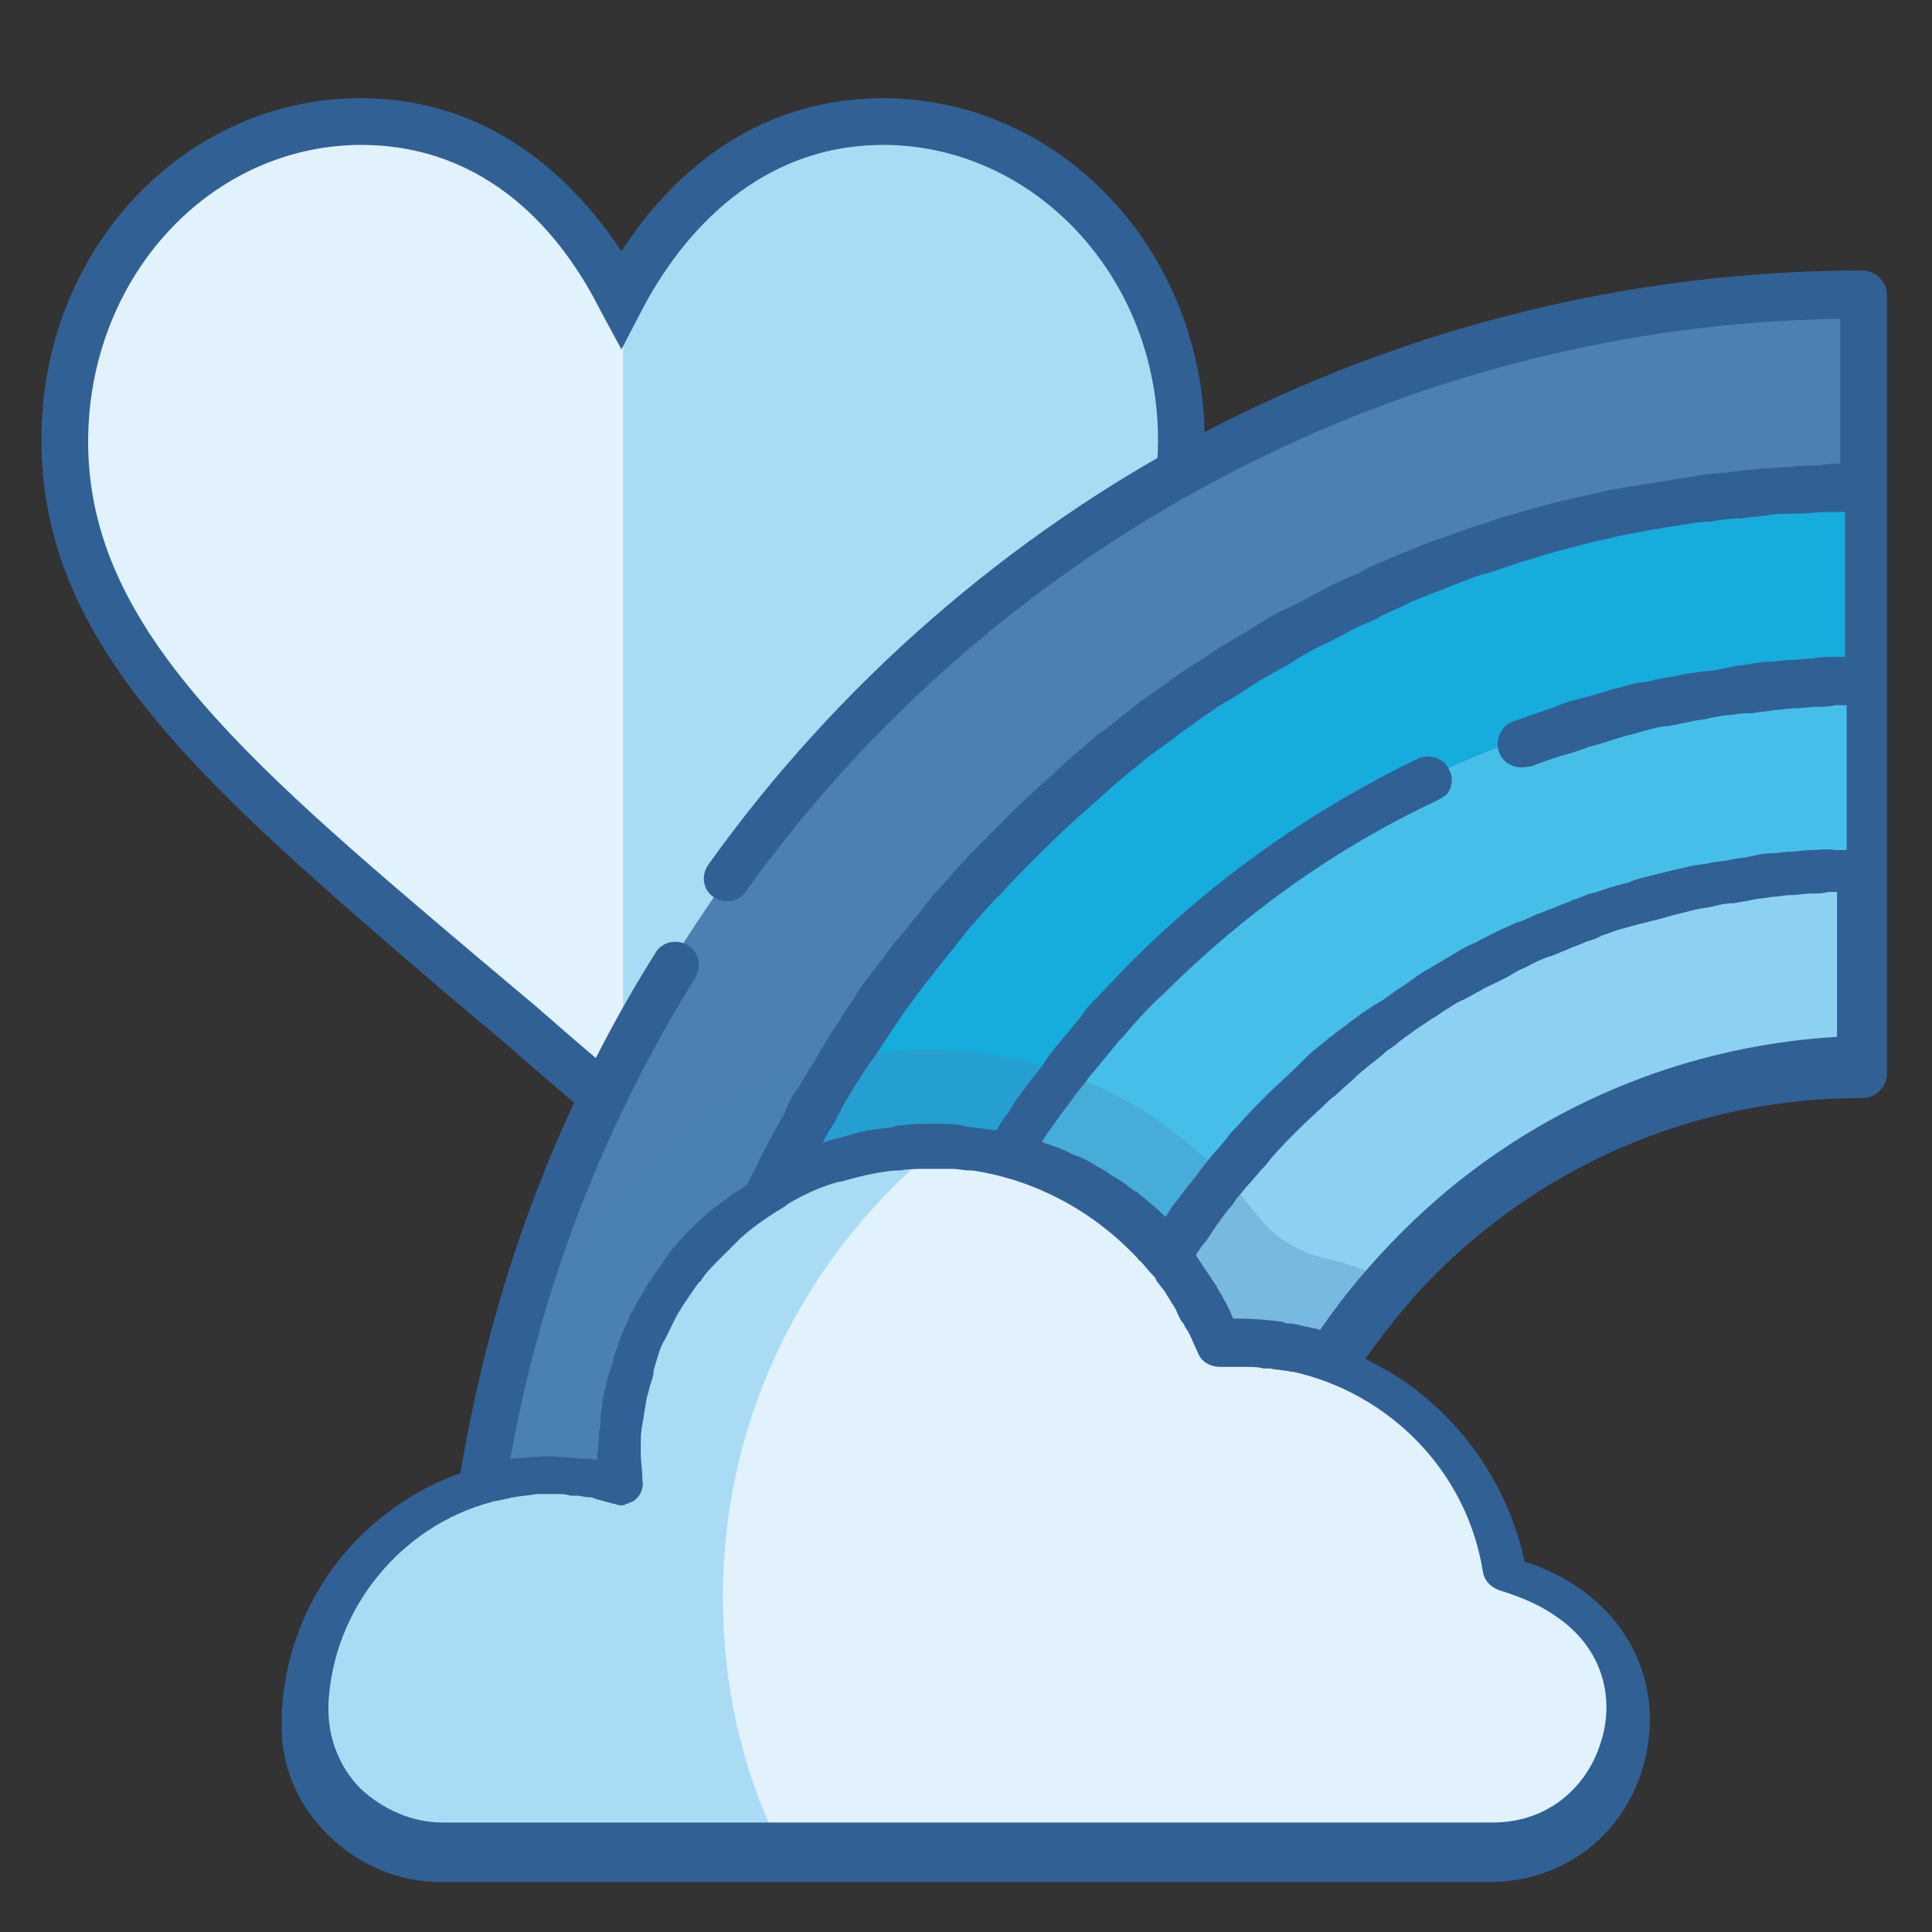 <?xml version="1.0" encoding="utf-8"?>
<!-- Generator: $$$/GeneralStr/196=Adobe Illustrator 27.6.0, SVG Export Plug-In . SVG Version: 6.00 Build 0)  -->
<svg version="1.1" id="UALjoven_Semana_Ciencia_2023"
	 xmlns="http://www.w3.org/2000/svg" xmlns:xlink="http://www.w3.org/1999/xlink" x="0px" y="0px" viewBox="0 0 120 120"
	 style="enable-background:new 0 0 120 120;" xml:space="preserve">
<rect x="0" y="0" width="120" height="120" fill="#333333" stroke="none"/>
<style type="text/css">
	.st0{fill:#E1F2FD;}
	.st1{fill:#A9DCF4;}
	.st2{fill:#316094;}
	.st3{fill:#4C80B2;}
	.st4{fill:#45BFE9;}
	.st5{fill:#16ACDC;}
	.st6{fill:#8CD1F2;}
	.st7{opacity:0.3;fill:#4C80B2;}
</style>
<g id="Taller_20_Colectivo_LGTBI">
	<g id="Corazon">
		<path class="st0" d="M55,7.5h-0.1c-8.9,0-13.9,6.5-16.2,11c-2.4-4.4-7.3-11-16.2-11h-0.2C12.6,7.6,4.5,15.9,4,26.3
			c-0.6,12.8,9.6,21.4,24.9,34.4c2.6,2.3,5.4,4.7,8.4,7.2l1.3,1.2l1.3-1.2c2.9-2.6,5.8-5,8.4-7.2c15.3-13,25.5-21.6,24.9-34.4
			C72.8,15.9,64.7,7.6,55,7.5z"/>
		<path class="st1" d="M73.3,26.3c0.6,12.8-9.6,21.4-24.9,34.4c-2.6,2.3-5.5,4.7-8.4,7.2l-1.3,1.2V18.5c2.3-4.4,7.3-11,16.2-11H55
			C64.7,7.6,72.8,15.9,73.3,26.3z"/>
		<path class="st2" d="M38.7,71.1l-2.3-2c-1.7-1.4-3.3-2.8-4.9-4.2l-3.8-3.2C12.2,48.4,2,39.7,2.6,26.2C3.1,15,11.7,6.2,22.2,6.1
			h0.2c8.3,0,13.4,5.3,16.2,9.5c2.8-4.3,7.9-9.5,16.3-9.5h0.1C65.6,6.2,74.2,15,74.8,26.2c0.6,13.4-9.6,22.2-25.1,35.4l-0.3,0.2
			c-0.9,0.8-1.9,1.6-2.9,2.5c-1.8,1.5-3.6,3.1-5.5,4.7L38.7,71.1z M22.3,9C13.3,9.1,6,16.7,5.5,26.4c-0.6,12,9.2,20.4,24.1,33
			l3.8,3.2c1.6,1.4,3.2,2.8,4.9,4.2l0.4,0.3l0.4-0.3c1.9-1.7,3.8-3.2,5.5-4.8c1-0.8,1.9-1.7,2.9-2.5l0.3-0.2
			c14.9-12.6,24.7-21,24.1-33C71.4,16.7,64,9.1,55,9h-0.1c-8.4,0-13,6.4-15,10.2l-1.3,2.5l-1.3-2.4C34.9,14.5,30.3,9,22.4,9H22.3z"
			/>
	</g>
	<g id="Arcoiris_00000108305735374639370390000009271392461917105311_">
		<path class="st3" d="M115.8,18.3v12c-20,0-38.8,7.8-53,21.9c-14.1,14.1-21.9,33-21.9,53h-12C28.9,57.2,67.8,18.3,115.8,18.3z"/>
		<path class="st4" d="M115.8,42.2v12c-13.6,0-26.4,5.3-36.1,14.9c-9.6,9.6-14.9,22.4-14.9,36.1h-12c0-16.8,6.5-32.6,18.4-44.5
			C83.1,48.7,99,42.2,115.8,42.2z"/>
		<path class="st5" d="M115.8,30.2v12c-16.8,0-32.6,6.5-44.5,18.4c-11.9,11.9-18.4,27.7-18.4,44.5h-12c0-20,7.8-38.8,21.9-53
			C77,38,95.8,30.2,115.8,30.2z"/>
		<path class="st6" d="M115.8,54.1v12c-10.4,0-20.2,4.1-27.6,11.4c-7.4,7.4-11.4,17.2-11.4,27.6h-12c0-13.6,5.3-26.4,14.9-36.1
			C89.3,59.4,102.1,54.1,115.8,54.1z"/>
		<path class="st7" d="M51.9,65.9c-4.8,1.2-9.2,3.7-12.6,7.4c-2.1,2.2-3.7,4.8-4.8,7.6c-0.7,1.6-1.8,3-3.2,4
			c-1.5,6.5-2.4,13.2-2.4,20.1h12C40.9,91.1,44.7,77.6,51.9,65.9z"/>
		<path class="st7" d="M66,66.6c-2.6-0.9-5.4-1.4-8.2-1.4c-2,0-4,0.2-5.9,0.7c-7.2,11.7-11,25.1-11,39.2h12
			C52.8,91,57.4,77.6,66,66.6z"/>
		<path class="st7" d="M72.2,69.8c-1.9-1.4-4-2.4-6.2-3.2c-8.5,11-13.2,24.4-13.2,38.5h12c0-11.8,4-23,11.3-32
			C74.9,71.9,73.6,70.8,72.2,69.8z"/>
		<path class="st7" d="M76.7,105.1c0-9.5,3.4-18.5,9.6-25.6c-1.4-0.6-2.8-1.1-4.2-1.4c-1.6-0.4-3-1.3-4-2.6c-0.6-0.8-1.3-1.6-2-2.4
			c-7.3,9-11.3,20.2-11.3,32H76.7z"/>
		<path class="st0" d="M97.6,99.3c-1.2-0.8-2.6-1.5-4.1-1.9c-1.3-8.3-8.9-14.6-17.7-13.9c-2.8-7.2-9.8-12.4-18-12.4
			c-11.2,0-20.2,9.6-19.2,20.9c-1.7-0.5-3.5-0.7-5.3-0.6C25.6,91.8,19.4,98,19,105.7c0,0.1,0,0.3,0,0.4c-0.1,4.7,3.8,8.5,8.5,8.5
			h65.1C100.9,114.7,104.3,104,97.6,99.3z"/>
		<path class="st1" d="M44.9,99.2c0-11.4,5.3-21.5,13.5-28.1c-0.2,0-0.4,0-0.6,0c-11.2,0-20.2,9.6-19.2,20.9
			c-1.7-0.5-3.5-0.7-5.3-0.6C25.6,91.8,19.4,98,19,105.7c0,0.1,0,0.3,0,0.4c-0.1,4.7,3.8,8.5,8.5,8.5h20.9
			C46.1,110,44.9,104.7,44.9,99.2z"/>
		<path class="st2" d="M117.2,42.2v-12c0,0,0,0,0,0V18.3c0-0.8-0.7-1.5-1.5-1.5c-14.3,0-28.4,3.5-41,10.1C62.7,33.2,52,42.5,44,53.7
			c-0.5,0.7-0.3,1.6,0.3,2c0.7,0.5,1.6,0.3,2-0.3c15.7-21.9,41.1-35.2,68-35.6v9c-0.4,0-0.8,0-1.2,0.1c-0.6,0-1.2,0-1.8,0.1
			c-0.6,0-1.3,0.1-1.9,0.1c-0.6,0.1-1.2,0.1-1.8,0.2c-0.6,0.1-1.3,0.1-1.9,0.2c-0.6,0.1-1.2,0.2-1.8,0.3c-0.6,0.1-1.2,0.2-1.9,0.3
			c-0.6,0.1-1.2,0.2-1.8,0.3c-0.6,0.1-1.2,0.3-1.8,0.4c-0.6,0.1-1.2,0.3-1.8,0.4c-0.6,0.2-1.2,0.3-1.8,0.5c-0.6,0.2-1.2,0.3-1.7,0.5
			c-0.6,0.2-1.2,0.4-1.8,0.6c-0.6,0.2-1.1,0.4-1.7,0.6c-0.6,0.2-1.2,0.4-1.8,0.7c-0.6,0.2-1.1,0.4-1.7,0.7c-0.6,0.2-1.2,0.5-1.7,0.8
			c-0.5,0.2-1.1,0.5-1.6,0.7c-0.6,0.3-1.1,0.6-1.7,0.9c-0.5,0.3-1,0.5-1.6,0.8c-0.6,0.3-1.1,0.6-1.7,1c-0.5,0.3-1,0.6-1.5,0.9
			c-0.6,0.3-1.1,0.7-1.7,1.1c-0.5,0.3-1,0.6-1.4,0.9c-0.6,0.4-1.1,0.8-1.7,1.2c-0.4,0.3-0.9,0.6-1.3,1c-0.6,0.4-1.1,0.9-1.7,1.3
			c-0.4,0.3-0.8,0.6-1.2,1c-0.6,0.5-1.2,1-1.8,1.6c-0.3,0.3-0.7,0.6-1,0.9c-0.9,0.8-1.7,1.6-2.5,2.4c-0.1,0.1-0.1,0.1-0.2,0.2
			c-0.1,0.1-0.2,0.2-0.3,0.3c-0.7,0.7-1.4,1.4-2.1,2.2c-0.3,0.3-0.5,0.6-0.8,0.9c-0.5,0.5-1,1.1-1.4,1.7c-0.3,0.3-0.6,0.7-0.9,1.1
			c-0.4,0.5-0.9,1-1.3,1.6c-0.3,0.4-0.6,0.8-0.9,1.2c-0.4,0.5-0.8,1-1.1,1.6c-0.3,0.4-0.6,0.8-0.8,1.2c-0.3,0.5-0.7,1-1,1.6
			c-0.3,0.4-0.5,0.9-0.8,1.3c-0.3,0.5-0.6,1.1-1,1.6c-0.3,0.4-0.5,0.9-0.7,1.4c-0.3,0.5-0.6,1.1-0.9,1.6c-0.2,0.5-0.5,0.9-0.7,1.4
			c-0.2,0.5-0.5,0.9-0.7,1.4c-0.2,0.1-0.4,0.3-0.6,0.4c-0.1,0-0.1,0.1-0.2,0.1c-0.5,0.4-1.1,0.8-1.6,1.2c0,0-0.1,0.1-0.1,0.1
			c-1,0.9-1.9,1.8-2.6,2.8c0,0.1-0.1,0.1-0.1,0.2c-0.4,0.5-0.7,1-1,1.4c0,0.1-0.1,0.1-0.1,0.2c-0.2,0.4-0.5,0.8-0.7,1.2
			c-0.1,0.2-0.2,0.4-0.3,0.6c-0.1,0.3-0.3,0.6-0.4,0.9c-0.2,0.4-0.3,0.8-0.4,1.1c-0.1,0.2-0.2,0.5-0.2,0.7c-0.1,0.3-0.2,0.6-0.3,0.9
			c-0.1,0.3-0.1,0.5-0.2,0.8c-0.1,0.4-0.2,0.8-0.2,1.2c-0.1,0.3-0.1,0.6-0.1,1c0,0.2-0.1,0.5-0.1,0.7c0,0.5-0.1,1-0.1,1.5
			c0,0,0,0.1,0,0.1c-0.3-0.1-0.7-0.1-1-0.1c-1-0.1-1.9-0.2-2.9-0.1c-0.5,0-1,0.1-1.5,0.1c1.9-10.7,5.8-20.7,11.5-29.9
			c0.4-0.7,0.2-1.6-0.5-2c-0.7-0.4-1.6-0.2-2,0.5c-6.2,9.9-10.2,20.8-12.1,32.3c-2.3,0.8-4.5,2.2-6.3,4c-2.9,2.9-4.6,6.8-4.8,10.9
			c0,0.2,0,0.3,0,0.5c-0.1,2.6,0.9,5.1,2.8,7c1.9,1.9,4.4,3,7.1,3h65.1c4.4,0,8.2-2.7,9.5-7c1.3-4.2-0.1-8.5-3.7-11.1
			c-1.1-0.8-2.3-1.4-3.6-1.8c-0.9-4.1-3.1-7.7-6.4-10.4c-1.1-0.9-2.3-1.6-3.5-2.2c1.3-1.8,2.7-3.6,4.3-5.2c7.1-7.1,16.5-11,26.6-11
			c0.8,0,1.5-0.7,1.5-1.5v-12c0,0,0,0,0,0L117.2,42.2C117.2,42.2,117.2,42.2,117.2,42.2z M112.5,52.8c-0.4,0-0.9,0.1-1.3,0.1
			c-0.4,0-0.8,0.1-1.2,0.1c-0.4,0-0.9,0.1-1.3,0.2c-0.4,0.1-0.8,0.1-1.2,0.2c-0.4,0.1-0.9,0.1-1.3,0.2c-0.4,0.1-0.8,0.1-1.2,0.2
			c-0.4,0.1-0.9,0.2-1.3,0.3c-0.4,0.1-0.8,0.2-1.2,0.3c-0.4,0.1-0.9,0.2-1.3,0.4c-0.4,0.1-0.8,0.2-1.1,0.3c-0.4,0.1-0.8,0.3-1.3,0.4
			c-0.4,0.1-0.7,0.3-1.1,0.4c-0.4,0.2-0.8,0.3-1.2,0.5c-0.4,0.1-0.7,0.3-1.1,0.4c-0.4,0.2-0.8,0.4-1.2,0.5c-0.4,0.2-0.7,0.3-1.1,0.5
			c-0.4,0.2-0.8,0.4-1.2,0.6c-0.3,0.2-0.7,0.3-1,0.5c-0.4,0.2-0.8,0.5-1.2,0.7c-0.3,0.2-0.7,0.4-1,0.6c-0.4,0.2-0.8,0.5-1.2,0.8
			c-0.3,0.2-0.6,0.4-0.9,0.6c-0.4,0.3-0.8,0.6-1.2,0.8c-0.3,0.2-0.6,0.4-0.9,0.6c-0.4,0.3-0.8,0.6-1.2,0.9c-0.3,0.2-0.5,0.4-0.8,0.6
			c-0.4,0.4-0.9,0.7-1.3,1.1c-0.2,0.2-0.4,0.4-0.6,0.6c-0.6,0.6-1.3,1.2-1.9,1.8c0,0,0,0,0,0l0,0c0,0,0,0,0,0
			c-0.6,0.6-1.3,1.3-1.9,2c-0.2,0.2-0.4,0.4-0.6,0.7c-0.4,0.5-0.8,0.9-1.2,1.4c-0.2,0.3-0.4,0.5-0.6,0.8c-0.4,0.5-0.7,0.9-1.1,1.4
			c-0.2,0.3-0.4,0.5-0.6,0.8c-0.1,0.2-0.2,0.3-0.3,0.5c0,0-0.1-0.1-0.1-0.1c-0.5-0.5-1-0.9-1.5-1.3c-0.1-0.1-0.2-0.2-0.3-0.2
			c-0.3-0.2-0.5-0.4-0.8-0.6c-0.2-0.1-0.3-0.2-0.5-0.3c-0.2-0.1-0.4-0.3-0.6-0.4c-0.6-0.3-1.1-0.7-1.7-0.9c-0.1,0-0.2-0.1-0.3-0.1
			c-0.5-0.3-1.1-0.5-1.7-0.7c-0.1,0-0.1-0.1-0.2-0.1c0.2-0.2,0.3-0.5,0.5-0.7c0.2-0.3,0.5-0.7,0.7-1c0.4-0.5,0.8-1.1,1.2-1.6
			c0.3-0.3,0.5-0.7,0.8-1c0.5-0.6,0.9-1.1,1.4-1.7c0.2-0.3,0.5-0.5,0.7-0.8c0.7-0.8,1.4-1.6,2.2-2.3c0,0,0,0,0,0
			c5-5,10.7-9.1,17.1-12.1c0.2-0.1,0.3-0.2,0.5-0.3c0.4-0.4,0.5-1.1,0.2-1.6c-0.3-0.7-1.2-1-1.9-0.7c-6.6,3.2-12.6,7.4-17.9,12.7
			c-0.8,0.8-1.6,1.7-2.4,2.5c-0.3,0.3-0.5,0.6-0.7,0.9c-0.5,0.6-1,1.2-1.5,1.8c-0.3,0.4-0.6,0.7-0.8,1.1c-0.4,0.6-0.9,1.1-1.3,1.7
			c-0.3,0.4-0.6,0.8-0.8,1.2c-0.3,0.4-0.6,0.8-0.8,1.2c-0.1,0-0.2,0-0.2,0c-0.5-0.1-0.9-0.1-1.4-0.2c-0.2,0-0.3,0-0.5-0.1
			c-0.6-0.1-1.2-0.1-1.8-0.1c0,0,0,0,0,0c-0.7,0-1.4,0-2,0.1c-0.2,0-0.3,0-0.5,0.1c-0.5,0.1-1,0.1-1.5,0.2c-0.2,0-0.3,0.1-0.5,0.1
			c-0.5,0.1-1,0.3-1.5,0.4c-0.1,0-0.3,0.1-0.4,0.1c-0.2,0.1-0.3,0.1-0.5,0.2c0.2-0.5,0.5-0.9,0.8-1.4c0.1-0.3,0.3-0.5,0.4-0.8
			c0.5-0.9,1-1.7,1.6-2.6c0.1-0.1,0.2-0.3,0.3-0.4c0.5-0.7,0.9-1.4,1.4-2.1c0.2-0.3,0.4-0.6,0.6-0.9c0.4-0.5,0.8-1.1,1.2-1.6
			c0.2-0.3,0.5-0.6,0.7-0.9c0.4-0.5,0.8-1,1.2-1.5c0.2-0.3,0.5-0.6,0.7-0.9c0.4-0.5,0.9-1,1.4-1.6c0.2-0.2,0.4-0.5,0.7-0.7
			c0.7-0.8,1.4-1.5,2.1-2.2c0.9-0.9,1.7-1.7,2.6-2.5c0.3-0.3,0.6-0.5,0.9-0.8c0.6-0.5,1.2-1.1,1.8-1.6c0.4-0.3,0.7-0.6,1.1-0.9
			c0.6-0.5,1.1-0.9,1.7-1.3c0.4-0.3,0.8-0.6,1.2-0.9c0.6-0.4,1.1-0.8,1.7-1.2c0.4-0.3,0.9-0.6,1.3-0.8c0.6-0.4,1.1-0.7,1.7-1.1
			c0.5-0.3,0.9-0.5,1.4-0.8c0.6-0.3,1.1-0.7,1.7-1c0.5-0.3,1-0.5,1.4-0.7c0.6-0.3,1.1-0.6,1.7-0.9c0.5-0.2,1-0.4,1.5-0.7
			c0.6-0.3,1.2-0.5,1.7-0.8c0.5-0.2,1-0.4,1.5-0.6c0.6-0.2,1.2-0.5,1.8-0.7c0.5-0.2,1-0.4,1.5-0.5c0.6-0.2,1.2-0.4,1.8-0.6
			c0.5-0.2,1.1-0.3,1.6-0.5c0.6-0.2,1.2-0.3,1.8-0.5c0.5-0.1,1.1-0.3,1.6-0.4c0.6-0.1,1.2-0.3,1.8-0.4c0.5-0.1,1.1-0.2,1.6-0.3
			c0.6-0.1,1.2-0.2,1.9-0.3c0.6-0.1,1.1-0.2,1.7-0.2c0.6-0.1,1.2-0.2,1.9-0.2c0.6-0.1,1.1-0.1,1.7-0.2c0.6-0.1,1.3-0.1,1.9-0.1
			c0.6,0,1.1-0.1,1.7-0.1c0.4,0,0.8,0,1.2,0v9c-0.3,0-0.5,0-0.8,0c-0.4,0-0.8,0-1.2,0.1c-0.5,0-1,0.1-1.5,0.1
			c-0.4,0-0.8,0.1-1.2,0.1c-0.5,0-1,0.1-1.5,0.2c-0.4,0-0.8,0.1-1.2,0.2c-0.5,0.1-1,0.2-1.5,0.2c-0.4,0.1-0.8,0.1-1.2,0.2
			c-0.5,0.1-1,0.2-1.6,0.3c-0.4,0.1-0.8,0.2-1.1,0.2c-0.5,0.1-1.1,0.3-1.6,0.4c-0.3,0.1-0.7,0.2-1,0.3c-0.6,0.2-1.2,0.3-1.8,0.5
			c-0.3,0.1-0.6,0.2-0.8,0.3c-0.9,0.3-1.7,0.6-2.6,0.9c-0.2,0.1-0.4,0.2-0.5,0.3c-0.4,0.4-0.6,1-0.4,1.6c0.3,0.8,1.1,1.1,1.9,0.9
			c0,0,0.1,0,0.1,0c0.8-0.3,1.6-0.6,2.4-0.8c0.3-0.1,0.6-0.2,0.9-0.3c0.5-0.2,1.1-0.3,1.6-0.5c0.3-0.1,0.7-0.2,1-0.3
			c0.5-0.1,1-0.3,1.5-0.4c0.4-0.1,0.7-0.2,1.1-0.2c0.5-0.1,1-0.2,1.5-0.3c0.4-0.1,0.8-0.1,1.1-0.2c0.5-0.1,1-0.2,1.4-0.2
			c0.4-0.1,0.8-0.1,1.2-0.1c0.5-0.1,1-0.1,1.4-0.2c0.4,0,0.8-0.1,1.2-0.1c0.5,0,1-0.1,1.4-0.1c0.4,0,0.8,0,1.2-0.1
			c0.2,0,0.4,0,0.7,0v9c-0.2,0-0.4,0-0.6,0C113.3,52.7,112.9,52.8,112.5,52.8z M92.1,97.6c0.1,0.6,0.5,1,1.1,1.2
			c1.3,0.4,2.5,0.9,3.6,1.7c3.1,2.2,3.4,5.5,2.6,7.8c-0.7,2.3-2.9,4.9-6.7,4.9H27.5c-1.9,0-3.7-0.8-5.1-2.1c-1.3-1.3-2-3.1-2-4.9
			c0-0.1,0-0.2,0-0.4c0.3-5.9,4.5-11,10.1-12.5c0.3-0.1,0.6-0.1,0.9-0.2c0.2,0,0.3-0.1,0.5-0.1c0.5-0.1,0.9-0.1,1.4-0.2c0,0,0,0,0,0
			c0,0,0,0,0,0c0.3,0,0.7,0,1,0c0.1,0,0.3,0,0.4,0c0.2,0,0.5,0,0.7,0.1c0.1,0,0.3,0,0.4,0c0.3,0,0.5,0.1,0.8,0.1
			c0.1,0,0.2,0,0.4,0.1c0.4,0.1,0.7,0.2,1.1,0.3c0,0,0,0,0,0c0.1,0,0.3,0.1,0.4,0.1c0,0,0,0,0,0c0,0,0,0,0.1,0c0.1,0,0.2,0,0.3-0.1
			c0,0,0.1,0,0.1,0c0.1-0.1,0.3-0.1,0.4-0.2c0.4-0.3,0.6-0.8,0.5-1.3c0-0.6-0.1-1.1-0.1-1.6c0-0.2,0-0.3,0-0.5c0-0.4,0-0.9,0.1-1.3
			c0-0.2,0.1-0.4,0.1-0.7c0.1-0.4,0.1-0.7,0.2-1.1c0.1-0.2,0.1-0.5,0.2-0.7c0.1-0.3,0.2-0.6,0.2-0.9c0.1-0.3,0.2-0.7,0.3-1
			c0.1-0.3,0.2-0.6,0.4-0.9c0.1-0.2,0.2-0.4,0.3-0.6c0.2-0.4,0.4-0.9,0.7-1.3c0-0.1,0.1-0.1,0.1-0.2c0.3-0.4,0.6-0.9,0.9-1.3
			c0.1-0.1,0.1-0.2,0.2-0.2c0.3-0.5,0.7-0.9,1.1-1.3c0.4-0.4,0.8-0.8,1.2-1.2c0.1-0.1,0.1-0.1,0.2-0.2c0.9-0.8,1.8-1.4,2.8-2
			c0,0,0.1-0.1,0.1-0.1c1-0.6,2.1-1.1,3.2-1.4c0,0,0.1,0,0.1,0c1.1-0.3,2.2-0.6,3.4-0.7c0.1,0,0.2,0,0.3,0c0.6-0.1,1.1-0.1,1.7-0.1
			c0.4,0,0.8,0,1.3,0c0.1,0,0.2,0,0.3,0c0.3,0,0.7,0.1,1,0.1c0.1,0,0.1,0,0.2,0c4,0.6,7.6,2.6,10.3,5.5c0,0,0,0.1,0.1,0.1
			c0.3,0.3,0.5,0.6,0.8,0.9c0.1,0.1,0.2,0.2,0.2,0.3c0.2,0.3,0.4,0.5,0.6,0.8c0.1,0.2,0.2,0.3,0.3,0.5c0.1,0.2,0.3,0.4,0.4,0.7
			c0.1,0.2,0.2,0.5,0.4,0.7c0.1,0.2,0.2,0.4,0.3,0.5c0.2,0.4,0.4,0.9,0.6,1.3c0.2,0.6,0.8,0.9,1.4,0.9c0,0,0.1,0,0.1,0c0,0,0,0,0,0
			h0c0,0,0,0,0,0c0.5,0,1,0,1.5,0c0.4,0,0.7,0,1.1,0.1c0.1,0,0.3,0,0.4,0c0.4,0.1,0.9,0.1,1.3,0.2c0,0,0.1,0,0.1,0
			C86.2,86.5,91.1,91.3,92.1,97.6z M87.1,76.5c-1.9,1.9-3.6,3.9-5.1,6.1c-0.1,0-0.3-0.1-0.4-0.1c-0.2,0-0.3-0.1-0.5-0.1
			c-0.4-0.1-0.7-0.2-1.1-0.2c-0.1,0-0.2,0-0.3-0.1c-0.9-0.1-1.8-0.2-2.7-0.2c-0.1,0-0.2,0-0.4,0c-0.3-0.7-0.6-1.3-1-1.9
			c0-0.1-0.1-0.2-0.1-0.2c-0.4-0.6-0.8-1.2-1.2-1.8c0,0,0,0,0-0.1c0.2-0.3,0.4-0.6,0.6-0.8c0.2-0.3,0.4-0.6,0.6-0.9
			c0.3-0.4,0.6-0.9,1-1.3c0.2-0.3,0.4-0.6,0.6-0.8c0.4-0.5,0.8-0.9,1.2-1.4c0.2-0.2,0.4-0.4,0.6-0.7c0.6-0.7,1.2-1.3,1.8-1.9
			c0,0,0,0,0,0c0.6-0.6,1.2-1.1,1.8-1.7c0.2-0.2,0.4-0.3,0.6-0.5c0.4-0.4,0.8-0.7,1.2-1.1c0.2-0.2,0.5-0.4,0.7-0.6
			c0.4-0.3,0.8-0.6,1.1-0.9c0.3-0.2,0.6-0.4,0.8-0.6c0.4-0.3,0.7-0.5,1.1-0.8c0.3-0.2,0.6-0.4,0.9-0.6c0.4-0.2,0.7-0.5,1.1-0.7
			c0.3-0.2,0.6-0.4,0.9-0.5c0.4-0.2,0.7-0.4,1.1-0.6c0.3-0.2,0.6-0.3,1-0.5c0.4-0.2,0.8-0.4,1.1-0.6c0.3-0.2,0.7-0.3,1-0.5
			c0.4-0.2,0.8-0.4,1.2-0.5c0.3-0.1,0.7-0.3,1-0.4c0.4-0.2,0.8-0.3,1.2-0.5c0.3-0.1,0.7-0.2,1-0.4c0.4-0.1,0.8-0.3,1.2-0.4
			c0.4-0.1,0.7-0.2,1.1-0.3c0.4-0.1,0.8-0.2,1.2-0.3c0.4-0.1,0.7-0.2,1.1-0.3c0.4-0.1,0.8-0.2,1.2-0.3c0.4-0.1,0.7-0.1,1.1-0.2
			c0.4-0.1,0.8-0.2,1.3-0.2c0.4-0.1,0.7-0.1,1.1-0.2c0.4-0.1,0.8-0.1,1.3-0.2c0.4,0,0.7-0.1,1.1-0.1c0.4,0,0.9-0.1,1.3-0.1
			c0.4,0,0.7,0,1.1-0.1c0.2,0,0.4,0,0.5,0v9C104,65,94.4,69.2,87.1,76.5z"/>
	</g>
</g>
</svg>
